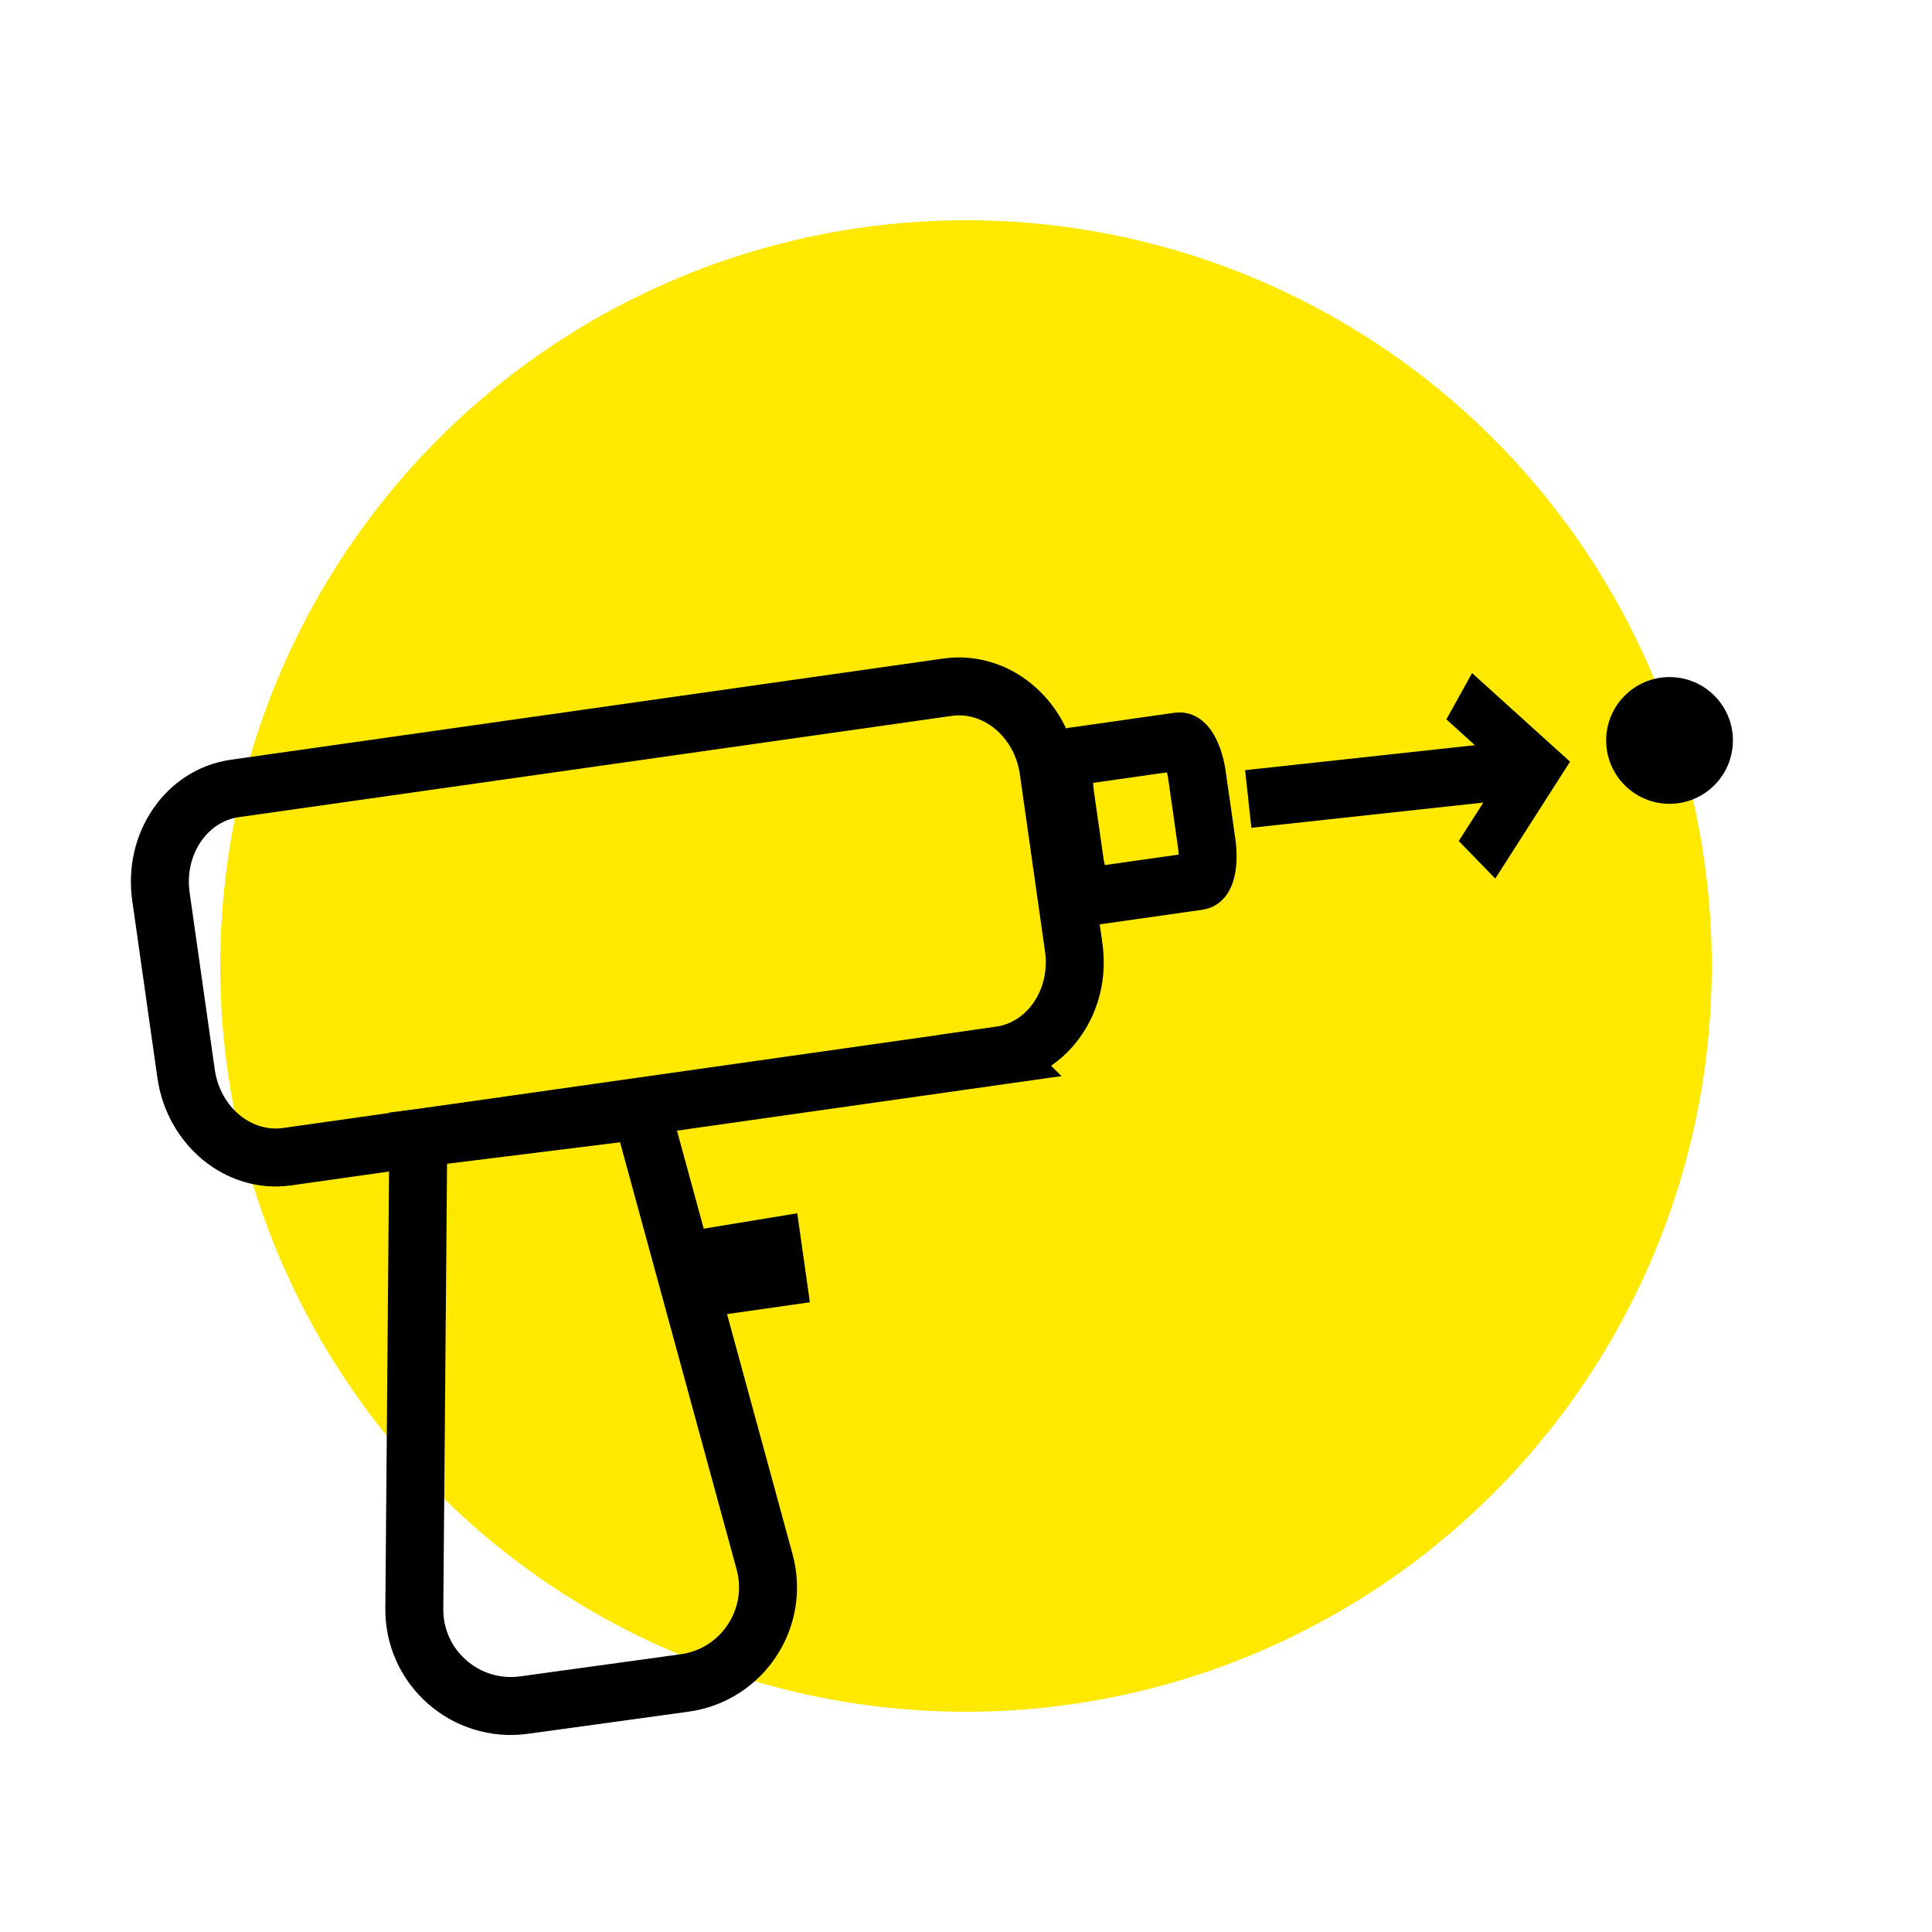 <?xml version="1.0" encoding="UTF-8"?><svg id="Layer_3" xmlns="http://www.w3.org/2000/svg" viewBox="0 0 200 200"><defs><style>.cls-1{fill:none;stroke:#000;stroke-miterlimit:10;stroke-width:6px;}.cls-2,.cls-3{stroke-width:0px;}.cls-3{fill:#ffe900;}</style></defs><circle class="cls-3" cx="100" cy="100" r="77.2"/><rect class="cls-2" x="129.14" y="78.14" width="28.87" height="6" transform="translate(-7.93 15.99) rotate(-6.2)"/><polygon class="cls-2" points="154.79 90.95 151.01 87.06 155.64 79.82 149.73 74.47 152.39 69.68 162.53 78.85 154.79 90.95"/><path class="cls-1" d="m103.51,109.27l-62.36,8.85-11.43,1.62c-5,.71-9.69-3.15-10.46-8.61l-2.6-18.32c-.78-5.47,2.65-10.48,7.65-11.19l73.78-10.48c5-.71,9.69,3.15,10.46,8.61l2.6,18.32c.78,5.47-2.65,10.48-7.65,11.19Z"/><path class="cls-1" d="m124.1,91.2l-9.27,1.32-1.7.24c-.74.11-1.59-1.49-1.88-3.56l-.99-6.94c-.29-2.07.07-3.84.81-3.95l10.97-1.56c.74-.11,1.59,1.49,1.88,3.56l.99,6.94c.29,2.07-.07,3.84-.81,3.95Z"/><path class="cls-1" d="m42.89,166.52l.41-48.7,23.1-2.87,12.75,46.73c1.59,5.82-2.3,11.72-8.28,12.54l-16.62,2.29c-6.04.83-11.42-3.89-11.36-9.99Z"/><polygon class="cls-2" points="72.36 127.27 82.53 125.6 83.84 134.81 74.46 136.15 72.36 127.27"/><circle class="cls-2" cx="172.83" cy="76.65" r="6.56"/></svg>